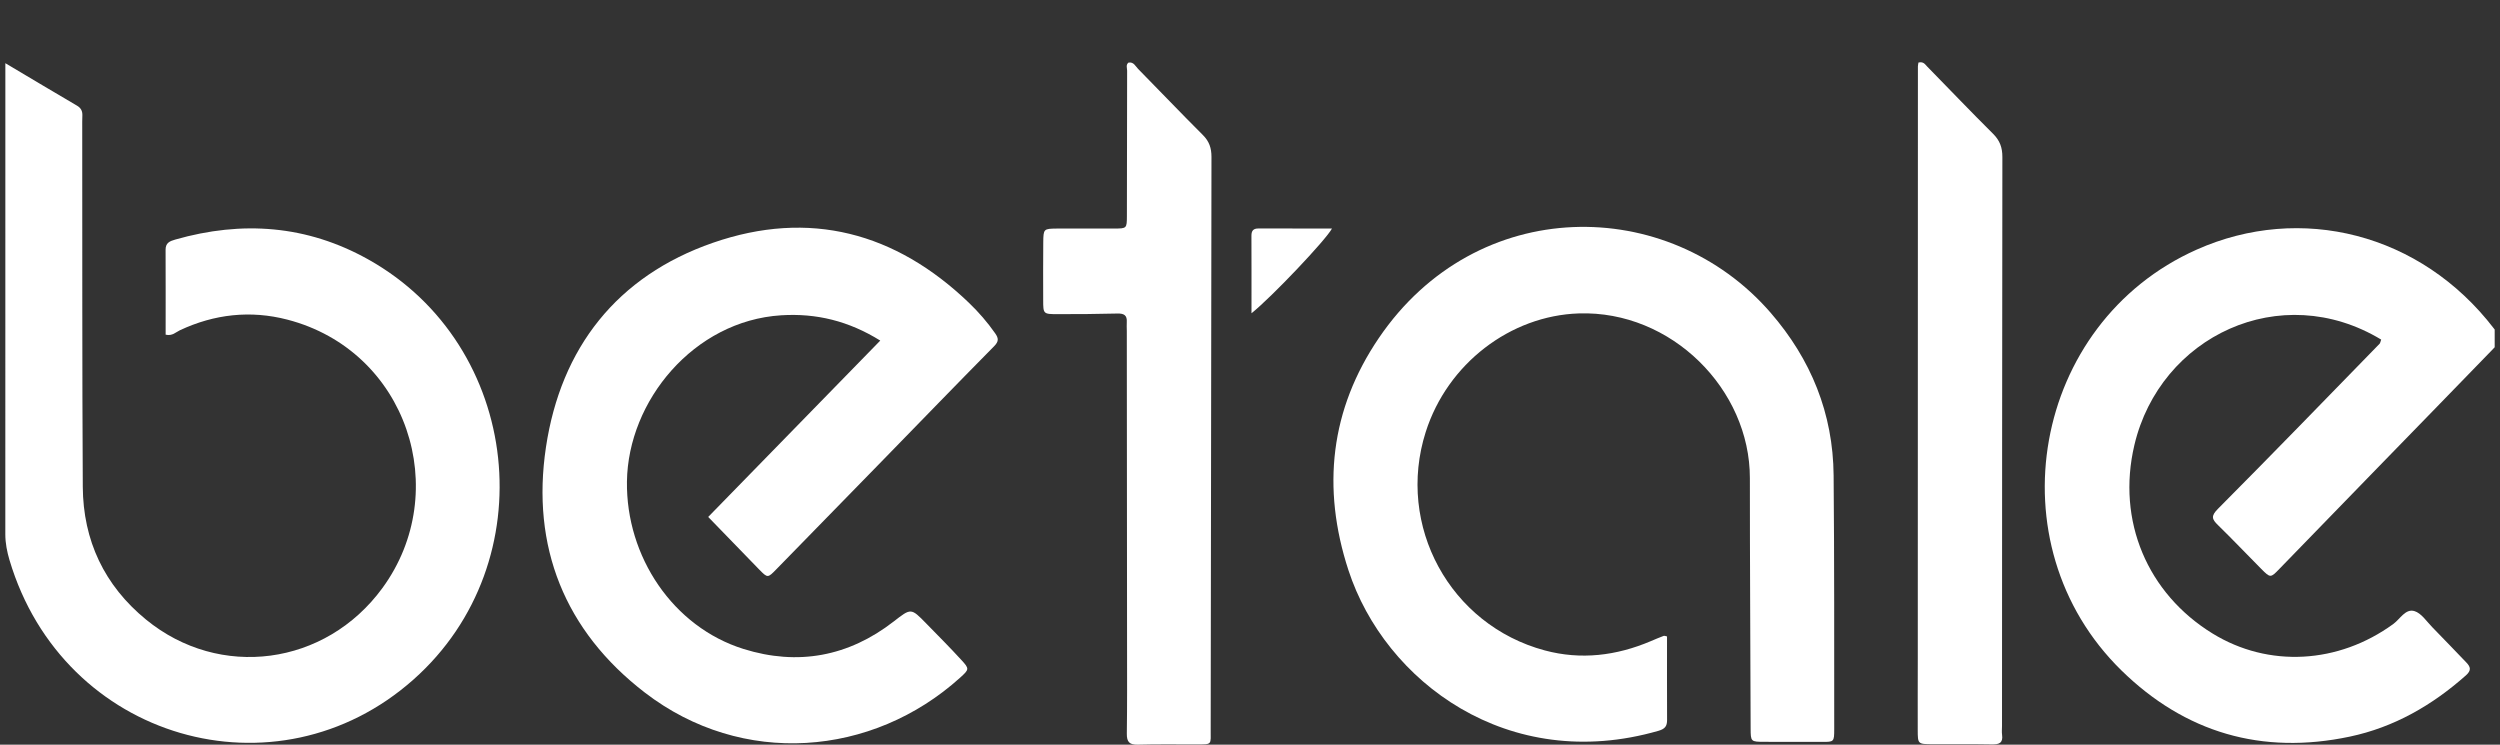 <svg width="141" height="42" viewBox="0 0 141 42" fill="none" xmlns="http://www.w3.org/2000/svg">
<rect x="0" y="0" width="141" height="42" fill="#333333" stroke="none"/>
<g clip-path="url(#clip0_66_3)">
<path d="M0.302 3.564C1.758 4.43 3.046 5.2 4.341 5.958C4.572 6.093 4.656 6.27 4.645 6.522C4.636 6.751 4.637 6.982 4.638 7.213C4.645 13.959 4.631 20.706 4.669 27.452C4.687 30.485 5.886 33.021 8.238 34.946C12.39 38.343 18.357 37.558 21.568 33.166C25.552 27.717 22.977 19.783 16.203 18.026C14.131 17.489 12.094 17.713 10.143 18.628C9.914 18.735 9.723 18.963 9.342 18.876C9.342 17.291 9.347 15.688 9.339 14.084C9.337 13.7 9.57 13.601 9.882 13.512C13.658 12.433 17.309 12.698 20.761 14.627C29.454 19.484 30.764 31.714 23.324 38.323C15.601 45.185 3.562 41.747 0.537 31.592C0.397 31.118 0.3 30.635 0.3 30.135C0.303 22.565 0.302 14.996 0.302 7.428C0.302 6.21 0.302 4.993 0.302 3.564Z" fill="white"/>
<path d="M94.02 35.896C94.02 37.468 94.016 39.041 94.023 40.613C94.024 40.959 93.899 41.114 93.54 41.217C85.07 43.662 78.106 38.44 76.054 32.166C74.53 27.507 75.033 23.09 77.765 19.067C83.285 10.94 94.084 10.981 99.859 17.633C102.142 20.263 103.386 23.319 103.416 26.813C103.459 31.586 103.447 36.358 103.45 41.13C103.45 41.845 103.432 41.845 102.764 41.843C101.678 41.843 100.593 41.844 99.506 41.839C98.748 41.836 98.74 41.833 98.736 41.09C98.723 38.753 98.716 36.416 98.709 34.079C98.702 31.709 98.69 29.34 98.693 26.97C98.7 21.965 94.273 17.504 89.042 17.677C85.194 17.804 81.639 20.501 80.409 24.369C78.731 29.647 81.777 35.248 87.123 36.683C89.168 37.232 91.163 36.983 93.098 36.164C93.34 36.062 93.58 35.956 93.826 35.866C93.877 35.846 93.951 35.883 94.02 35.895V35.896Z" fill="white"/>
<path d="M134.299 19.153C128.624 15.729 121.826 18.967 120.379 25.102C119.371 29.383 121.121 33.477 124.792 35.732C127.946 37.67 131.888 37.449 134.986 35.19C135.366 34.913 135.67 34.314 136.174 34.466C136.566 34.584 136.86 35.048 137.181 35.375C137.826 36.033 138.462 36.7 139.101 37.364C139.338 37.612 139.399 37.805 139.079 38.09C137.173 39.781 135.025 41.019 132.521 41.547C127.574 42.591 123.236 41.326 119.644 37.807C112.374 30.685 114.609 18.214 123.894 14.078C129.748 11.47 136.525 13.139 140.66 18.533C141.121 19.134 141.119 19.157 140.535 19.759C138.337 22.029 136.131 24.29 133.928 26.556C132.138 28.398 130.351 30.239 128.562 32.081C128.057 32.602 128.053 32.608 127.525 32.076C126.713 31.259 125.92 30.422 125.095 29.617C124.75 29.282 124.687 29.107 125.09 28.7C128.154 25.62 131.177 22.499 134.208 19.388C134.25 19.345 134.255 19.267 134.298 19.153H134.299Z" fill="white"/>
<path d="M39.942 29.156C43.197 25.82 46.383 22.554 49.647 19.209C47.865 18.102 46.04 17.656 44.05 17.783C39.131 18.097 35.421 22.604 35.36 27.158C35.303 31.39 37.956 35.359 41.938 36.603C44.995 37.558 47.854 37.032 50.407 35.05C51.382 34.292 51.379 34.282 52.233 35.158C52.901 35.84 53.575 36.517 54.219 37.22C54.682 37.724 54.67 37.751 54.145 38.225C49.202 42.685 41.865 43.288 36.371 39.063C31.839 35.579 29.952 30.82 30.792 25.22C31.632 19.621 34.796 15.569 40.214 13.691C45.648 11.808 50.509 13.105 54.651 17.081C55.197 17.605 55.693 18.177 56.128 18.8C56.328 19.086 56.335 19.258 56.064 19.532C53.936 21.685 51.832 23.864 49.718 26.031C47.742 28.057 45.763 30.081 43.787 32.106C43.303 32.603 43.298 32.61 42.818 32.12C41.876 31.156 40.941 30.185 39.942 29.155V29.156Z" fill="white"/>
<path d="M63.646 3.532C63.938 3.476 64.038 3.732 64.183 3.88C65.406 5.122 66.609 6.386 67.844 7.617C68.203 7.975 68.327 8.356 68.327 8.847C68.307 19.609 68.297 30.371 68.283 41.135C68.281 42.026 68.395 41.984 67.436 41.985C66.349 41.986 65.263 41.969 64.178 41.999C63.7 42.012 63.546 41.847 63.553 41.374C63.576 39.729 63.567 38.083 63.566 36.438C63.563 30.513 63.557 24.589 63.552 18.665C63.552 18.501 63.539 18.334 63.55 18.171C63.578 17.777 63.391 17.674 63.018 17.683C61.9 17.713 60.781 17.718 59.661 17.718C58.84 17.718 58.837 17.71 58.836 16.927C58.835 15.841 58.828 14.756 58.84 13.669C58.849 12.911 58.862 12.899 59.595 12.891C60.681 12.882 61.766 12.895 62.853 12.89C63.546 12.887 63.555 12.882 63.557 12.184C63.564 9.452 63.563 6.72 63.57 3.988C63.57 3.838 63.486 3.663 63.645 3.529L63.646 3.532Z" fill="white"/>
<path d="M108.201 3.527C108.488 3.461 108.573 3.631 108.679 3.738C109.923 5.008 111.15 6.295 112.411 7.547C112.794 7.928 112.935 8.324 112.934 8.855C112.919 19.554 112.918 30.253 112.913 40.952C112.913 41.116 112.894 41.283 112.917 41.445C112.982 41.909 112.745 41.991 112.343 41.984C111.224 41.963 110.105 41.978 108.986 41.973C108.169 41.969 108.162 41.965 108.16 41.174C108.155 39.824 108.163 38.475 108.163 37.125C108.165 25.998 108.167 14.872 108.17 3.745C108.17 3.683 108.187 3.62 108.2 3.528L108.201 3.527Z" fill="white"/>
<path d="M70.584 17.668C70.584 16.101 70.588 14.7 70.581 13.297C70.58 13.013 70.686 12.884 70.98 12.886C72.348 12.892 73.715 12.889 75.124 12.889C74.783 13.53 71.709 16.771 70.584 17.668Z" fill="white"/>
</g>
<defs>
<clipPath id="clip0_66_3">
<rect width="140.4" height="42" fill="white" transform="translate(0.3)"/>
</clipPath>
</defs>
</svg>
